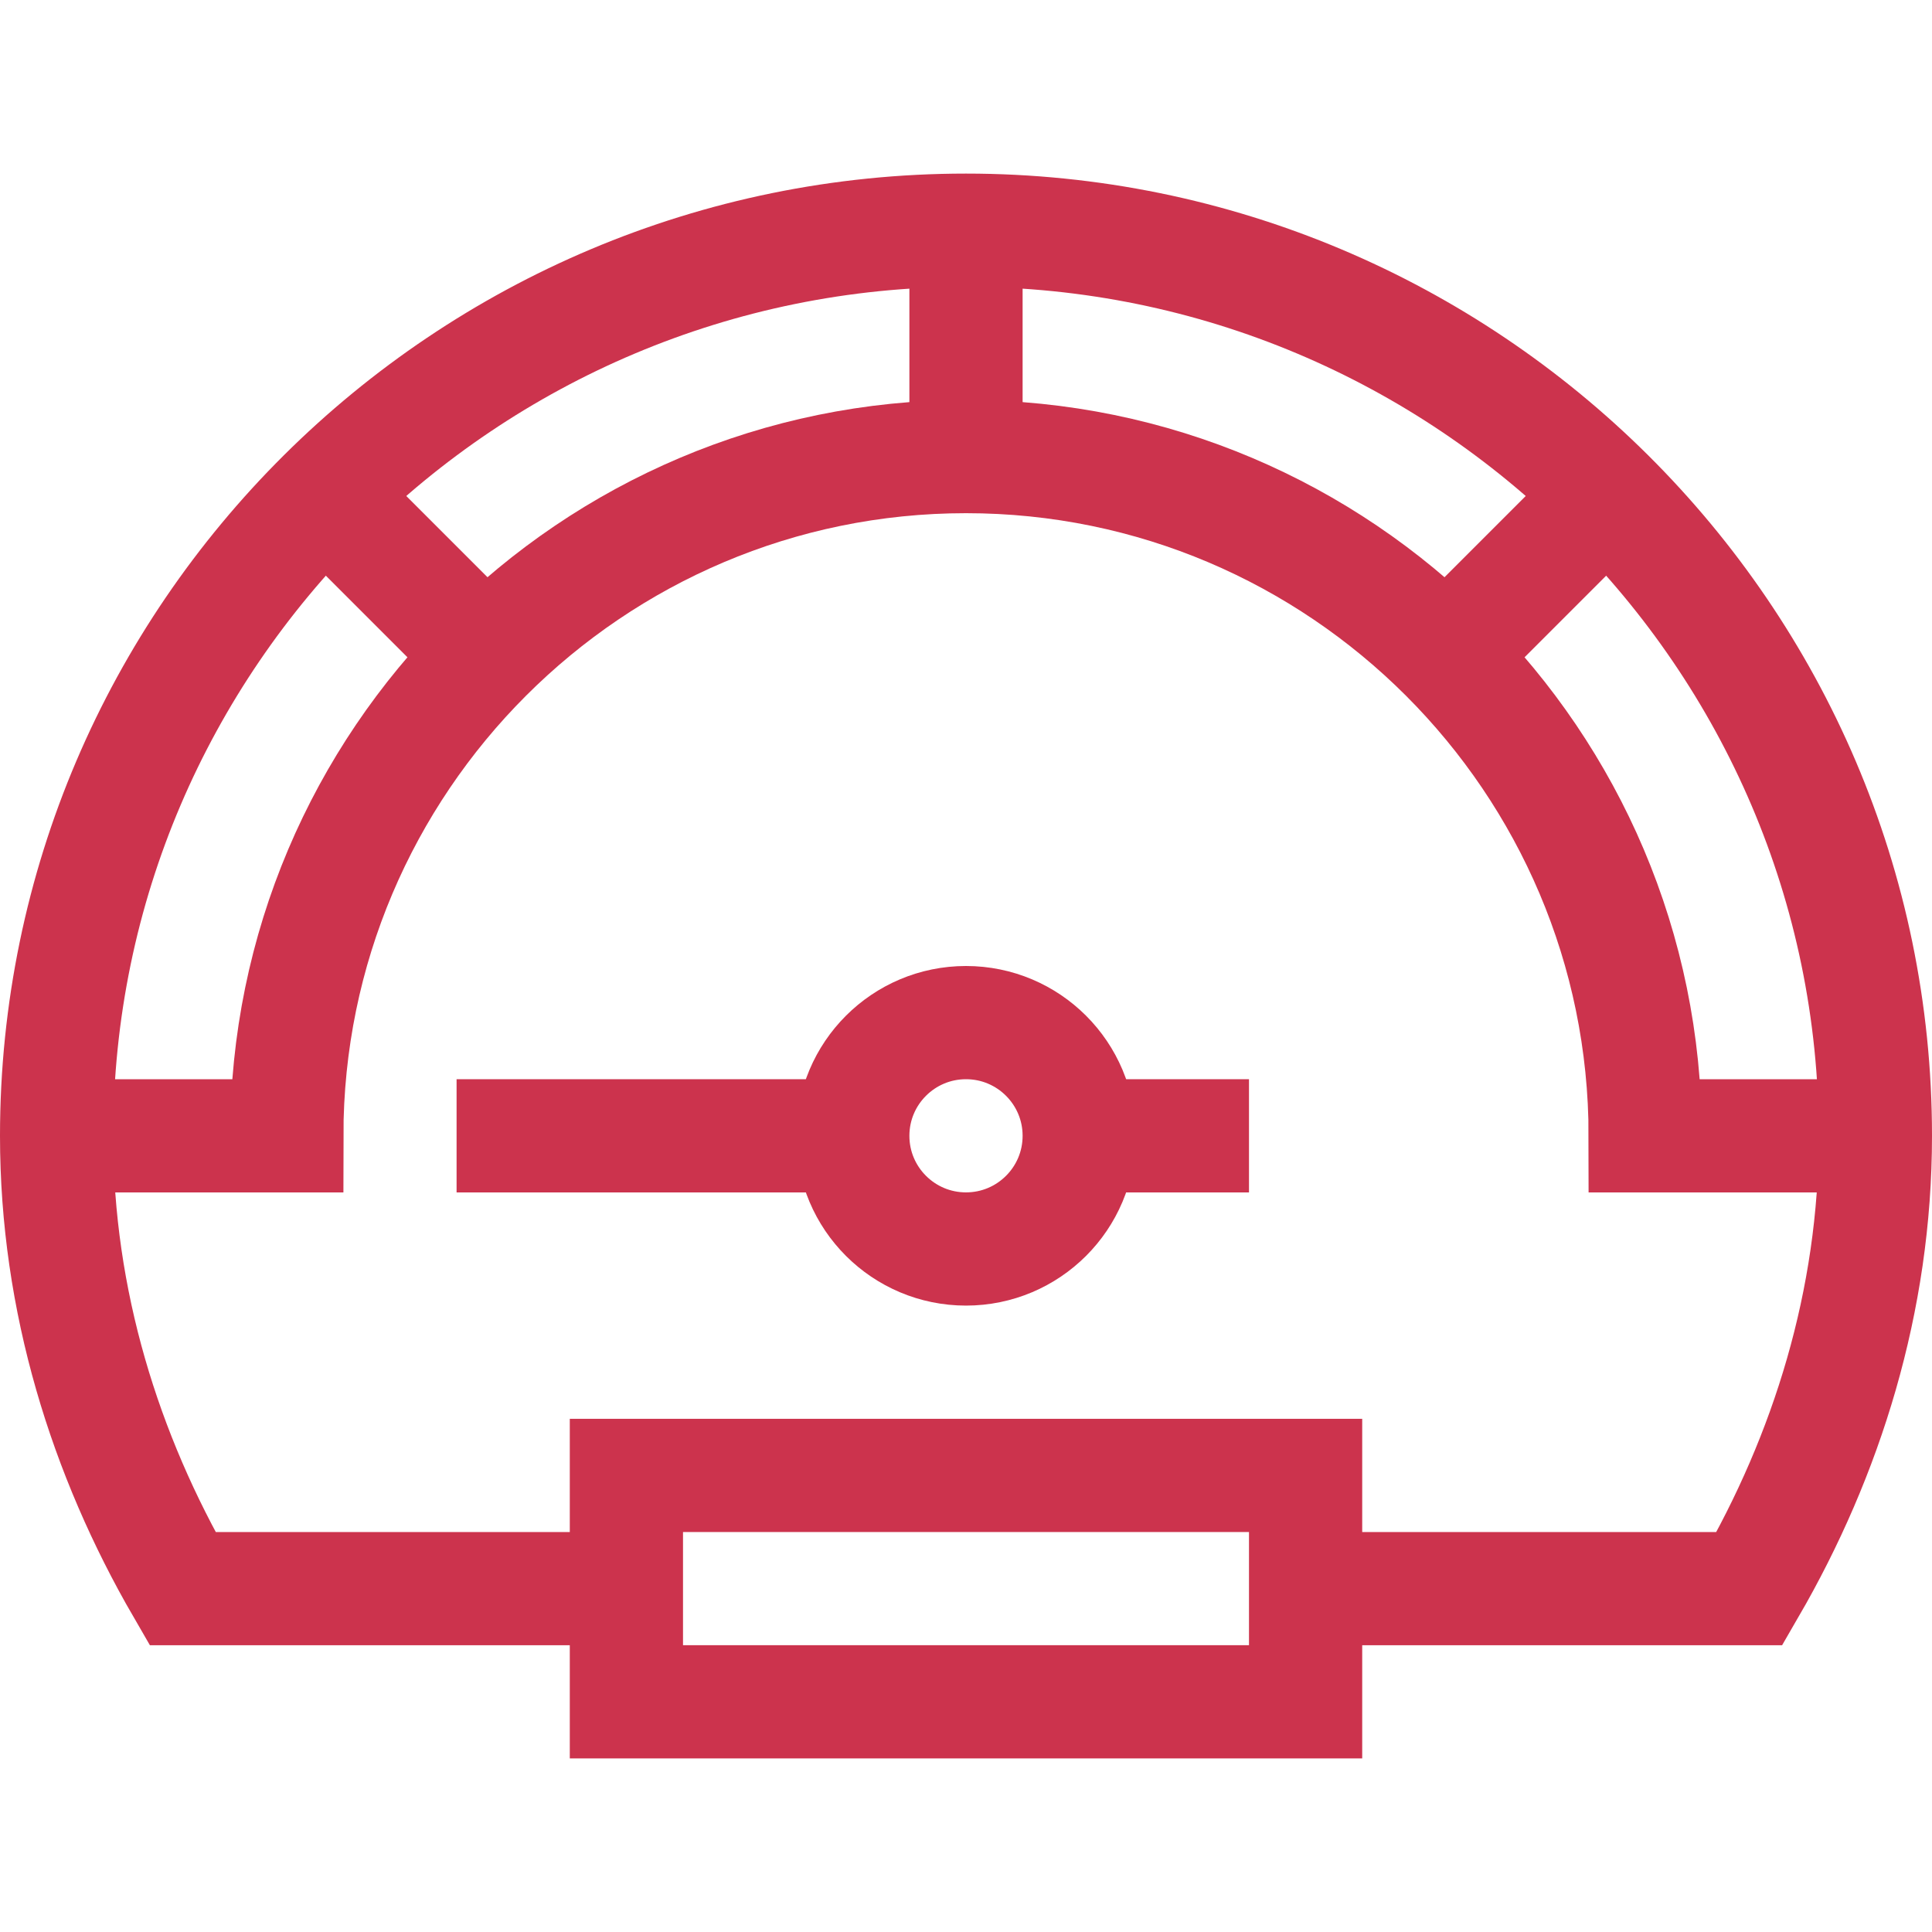 <svg width="40" height="40" viewBox="0 0 40 40" fill="none" xmlns="http://www.w3.org/2000/svg">
<path d="M1.172 23.516H5.938C5.938 15.761 12.245 9.453 20 9.453C27.755 9.453 34.062 15.761 34.062 23.516H38.828" stroke="#CC334D" stroke-width="2.344" stroke-miterlimit="10"/>
<path d="M29.943 13.572L33.258 10.257" stroke="#CC334D" stroke-width="2.344" stroke-miterlimit="10"/>
<path d="M20 9.453V4.766" stroke="#CC334D" stroke-width="2.344" stroke-miterlimit="10"/>
<path d="M10.057 13.572L6.742 10.257" stroke="#CC334D" stroke-width="2.344" stroke-miterlimit="10"/>
<path d="M20 25.859C21.294 25.859 22.344 24.81 22.344 23.516C22.344 22.221 21.294 21.172 20 21.172C18.706 21.172 17.656 22.221 17.656 23.516C17.656 24.81 18.706 25.859 20 25.859Z" stroke="#CC334D" stroke-width="2.344" stroke-miterlimit="10"/>
<path d="M9.453 23.516H17.656" stroke="#CC334D" stroke-width="2.344" stroke-miterlimit="10"/>
<path d="M22.344 23.516H25.859" stroke="#CC334D" stroke-width="2.344" stroke-miterlimit="10"/>
<path d="M27.031 30.547H12.969V35.234H27.031V30.547Z" stroke="#CC334D" stroke-width="2.344" stroke-miterlimit="10"/>
<path d="M27.031 32.891H36.221C37.82 30.131 38.828 26.935 38.828 23.516C38.828 13.16 30.355 4.766 20 4.766C9.645 4.766 1.172 13.16 1.172 23.516C1.172 26.935 2.18 30.131 3.779 32.891H12.969" stroke="#CC334D" stroke-width="2.344" stroke-miterlimit="10"/>
</svg>

